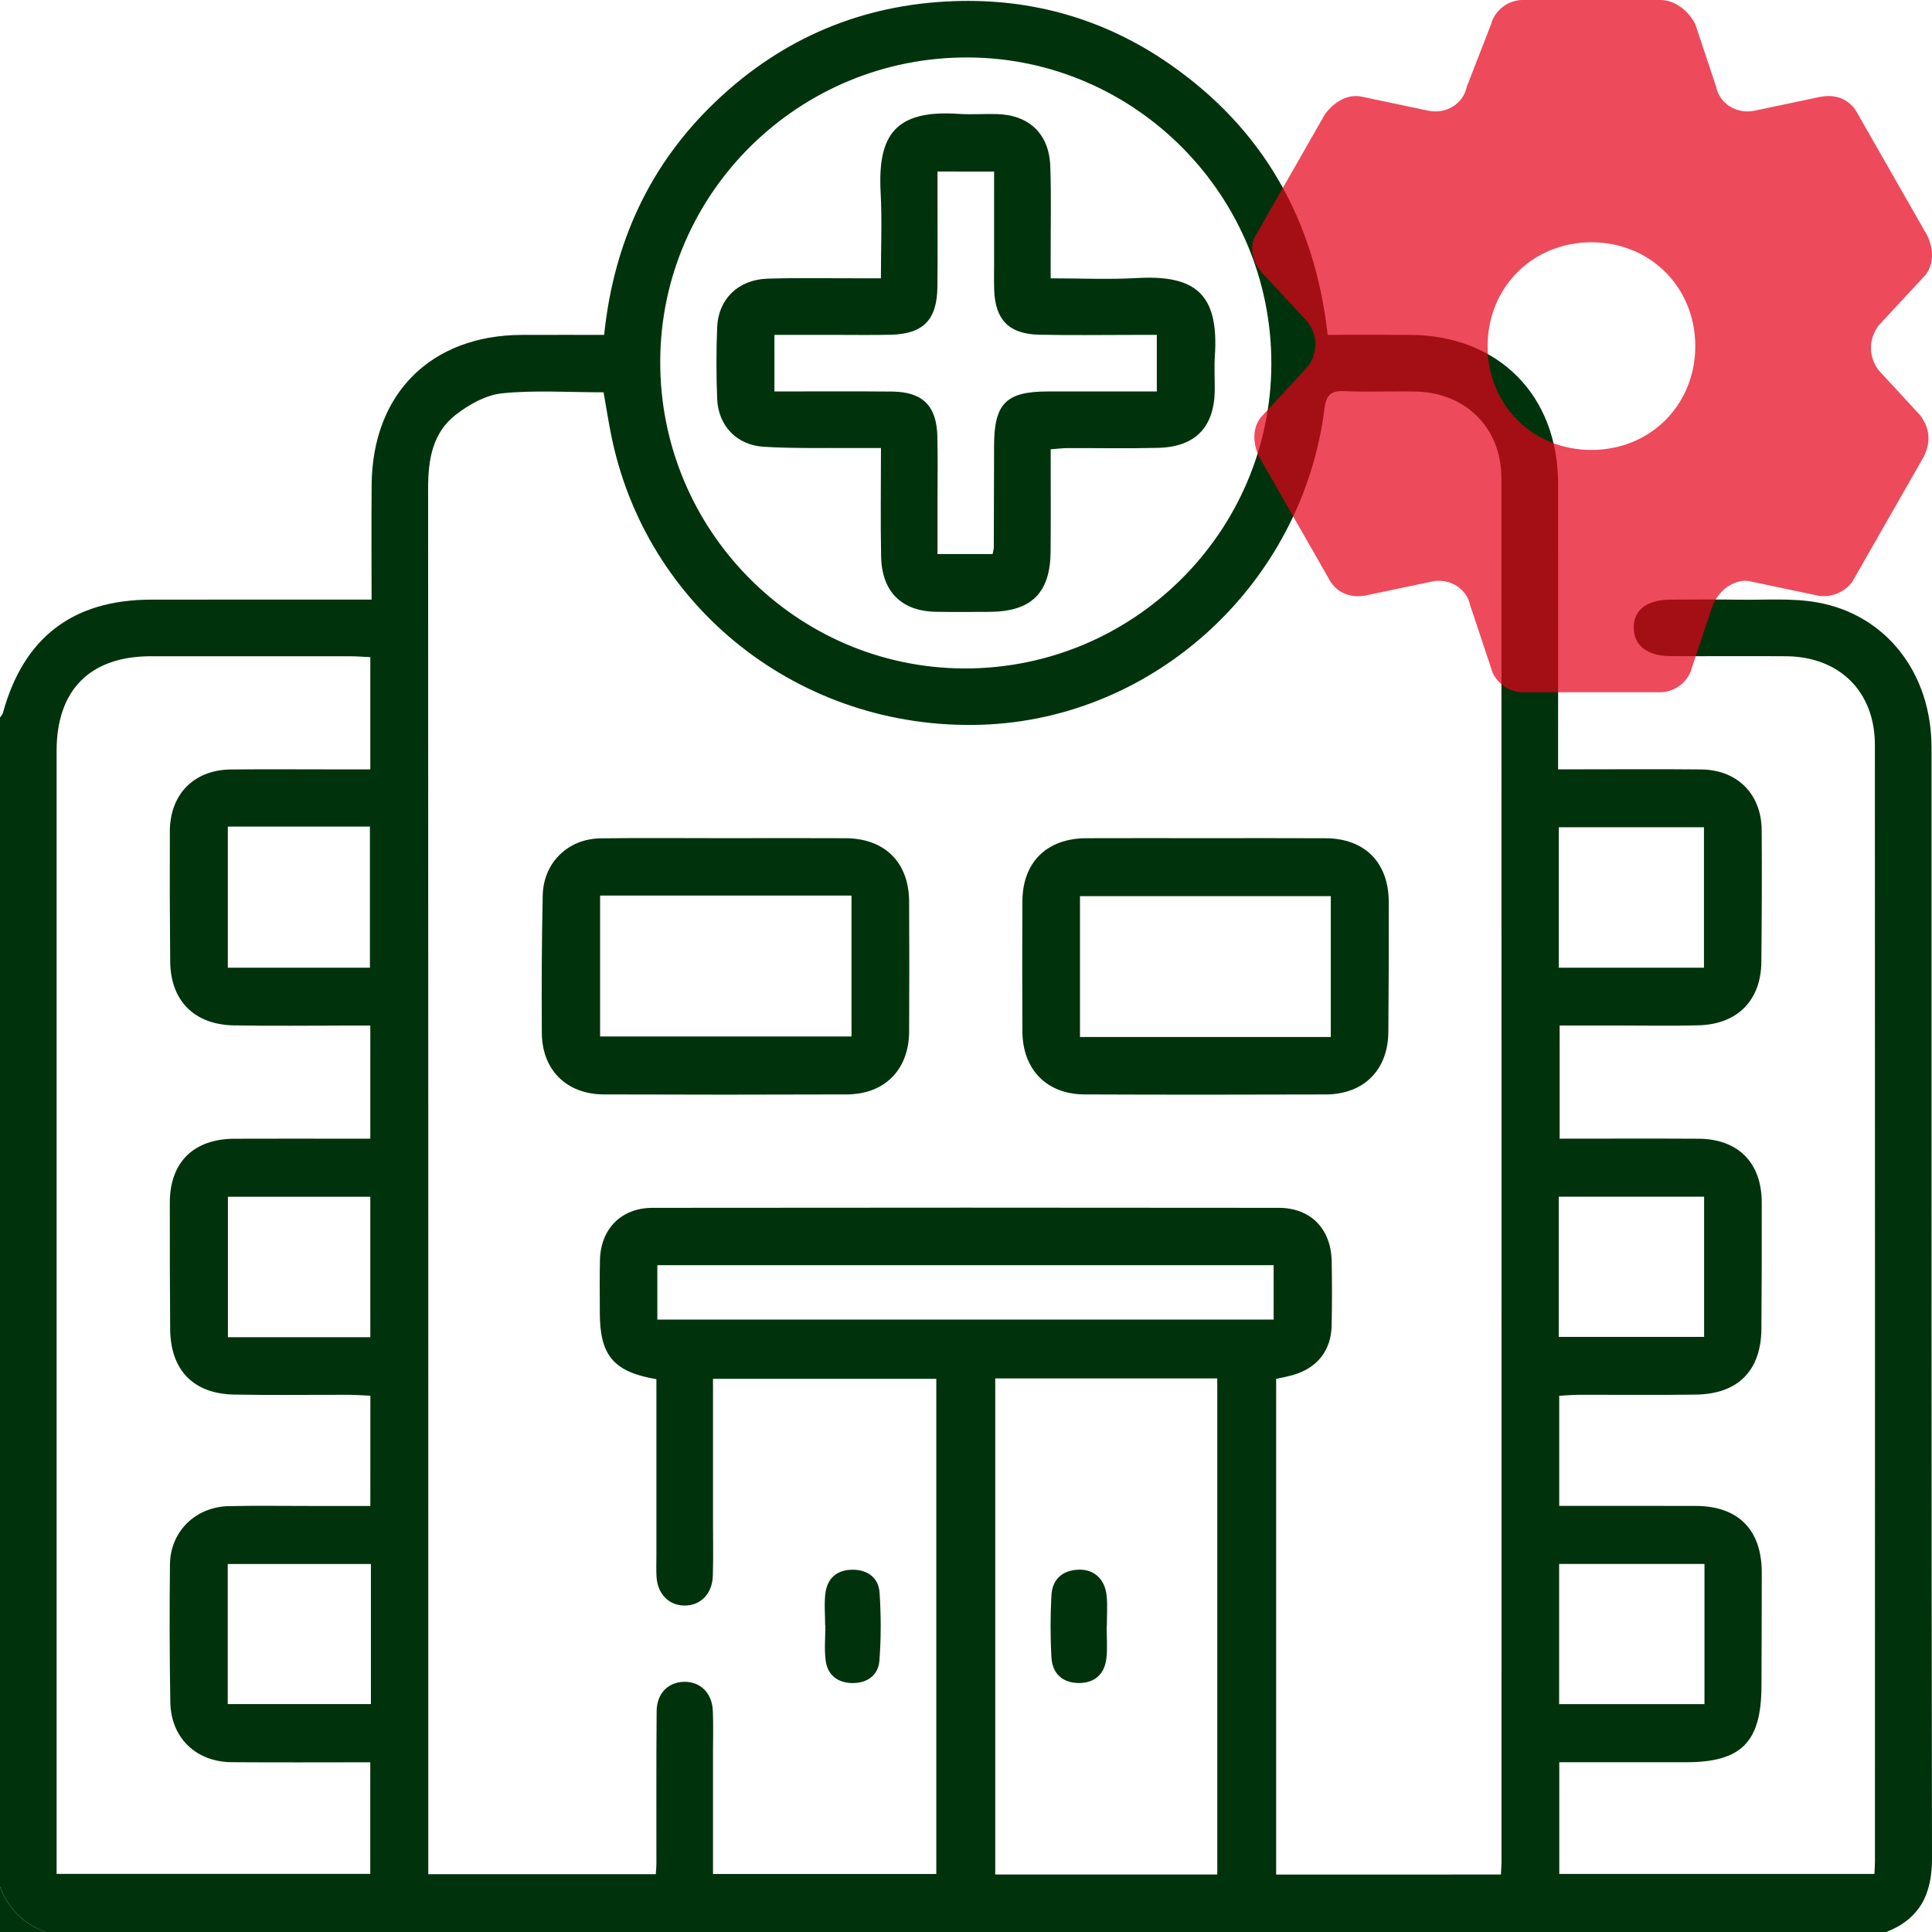 <?xml version="1.0" encoding="utf-8"?>
<!-- Generator: Adobe Illustrator 24.0.2, SVG Export Plug-In . SVG Version: 6.00 Build 0)  -->
<svg version="1.1" id="Capa_1" xmlns="http://www.w3.org/2000/svg" xmlns:xlink="http://www.w3.org/1999/xlink" x="0px" y="0px"
	 width="64px" height="64px" viewBox="0 0 64 64" style="enable-background:new 0 0 64 64;" xml:space="preserve">
<style type="text/css">
	.st0{fill:#00330C;}
	.st1{opacity:0.71;}
	.st2{fill:#E60018;}
</style>
<g>
	<path class="st0" d="M62.486,64c-20.329,0-40.657,0-60.986,0C0.777,63.722,0.272,63.228,0,62.501
		c0-12.911,0-25.822,0-38.733c0.033-0.05,0.082-0.097,0.097-0.152c0.681-2.494,2.317-3.748,4.903-3.752
		c2.187-0.003,4.374-0.001,6.561-0.001c0.223,0,0.447,0,0.748,0c0-1.32-0.009-2.565,0.002-3.809
		c0.026-3.018,1.968-4.95,4.978-4.96c0.891-0.003,1.783-0.001,2.724-0.001c0.317-3.057,1.51-5.653,3.711-7.744
		c2.203-2.094,4.84-3.202,7.875-3.311c2.595-0.093,4.989,0.592,7.128,2.072c3.13,2.164,4.827,5.195,5.254,8.983
		c0.952,0,1.846-0.005,2.74,0.001c2.916,0.018,4.887,1.997,4.892,4.918c0.005,2.915,0.001,5.83,0.001,8.746
		c0,0.222,0,0.444,0,0.727c0.298,0,0.522,0,0.746,0c1.333,0,2.666-0.01,3.999,0.004
		c1.191,0.013,1.991,0.816,1.999,2.009c0.01,1.458,0.004,2.915-0.011,4.373
		c-0.014,1.266-0.79,2.057-2.068,2.093c-0.916,0.026-1.833,0.006-2.749,0.007c-0.619,0-1.237,0-1.865,0
		c0,1.283,0,2.494,0,3.749c1.568,0,3.086-0.007,4.604,0.002c1.31,0.008,2.088,0.795,2.091,2.108
		c0.004,1.395-0.001,2.79-0.011,4.186c-0.01,1.385-0.772,2.162-2.167,2.182c-1.291,0.019-2.583,0.003-3.874,0.006
		c-0.219,0.001-0.438,0.022-0.657,0.034c0,1.244,0,2.421,0,3.647c1.531,0,3.026-0.003,4.522,0.001
		c1.413,0.004,2.188,0.789,2.188,2.215c0,1.249-0.006,2.499-0.01,3.748c-0.006,1.865-0.663,2.528-2.506,2.528
		c-1.39,0-2.779,0-4.192,0c0,1.275,0,2.489,0,3.699c3.502,0,6.966,0,10.439,0
		c0.008-0.172,0.018-0.296,0.018-0.42c0.001-12.327,0.003-24.655-0.002-36.982
		c-0.001-1.764-1.171-2.922-2.943-2.935c-1.27-0.009-2.541,0.003-3.811-0.004c-0.786-0.004-1.225-0.346-1.234-0.934
		c-0.009-0.59,0.429-0.932,1.21-0.937c0.771-0.004,1.541-0.01,2.312,0.002c0.853,0.013,1.724-0.059,2.554,0.089
		c2.293,0.408,3.788,2.35,3.788,4.809C63.987,37.029,63.976,49.294,64,61.559
		C64.002,62.749,63.598,63.562,62.486,64z M49.72,62.096c0.008-0.17,0.019-0.292,0.019-0.414
		c0.001-15.283,0.003-30.565-0.003-45.848c-0.001-1.651-1.172-2.823-2.828-2.863
		c-0.791-0.019-1.584,0.022-2.373-0.014c-0.455-0.021-0.605,0.136-0.661,0.582
		c-0.728,5.787-5.612,10.28-11.355,10.469c-5.993,0.197-11.165-3.876-12.289-9.678
		c-0.086-0.441-0.157-0.885-0.236-1.334c-1.162,0-2.27-0.077-3.359,0.033c-0.537,0.054-1.102,0.371-1.542,0.714
		c-0.764,0.594-0.911,1.483-0.911,2.417c0.007,15.074,0.005,30.148,0.005,45.223c0,0.224,0,0.449,0,0.702
		c2.547,0,5.032,0,7.537,0c0.009-0.14,0.02-0.241,0.02-0.342c0.002-1.687-0.007-3.373,0.008-5.059
		c0.005-0.592,0.387-0.966,0.918-0.972c0.53-0.005,0.915,0.368,0.943,0.952c0.021,0.457,0.006,0.916,0.006,1.374
		c0,1.346,0,2.692,0,4.04c2.514,0,4.955,0,7.397,0c0-5.495,0-10.941,0-16.403c-2.481,0-4.923,0-7.397,0
		c0,1.605,0,3.165-0,4.724c-0,0.604,0.014,1.208-0.006,1.811c-0.02,0.586-0.402,0.971-0.924,0.976
		c-0.526,0.005-0.906-0.377-0.941-0.958c-0.013-0.228-0.004-0.458-0.004-0.687c-0-1.954-0-3.909-0-5.854
		c-1.42-0.241-1.874-0.786-1.874-2.201c-0-0.583-0.011-1.166,0.004-1.749c0.026-1.03,0.707-1.725,1.74-1.726
		c6.914-0.008,13.828-0.008,20.742-0c1.066,0.001,1.738,0.696,1.758,1.772c0.013,0.708,0.013,1.416-0.001,2.124
		c-0.016,0.827-0.478,1.411-1.276,1.64c-0.191,0.055-0.386,0.091-0.563,0.132c0,5.494,0,10.941,0,16.418
		C44.754,62.096,47.203,62.096,49.72,62.096z M12.269,46.235c-0.261-0.012-0.484-0.029-0.707-0.03
		c-1.27-0.003-2.541,0.017-3.811-0.008c-1.35-0.027-2.104-0.816-2.114-2.171
		c-0.01-1.395-0.014-2.79-0.012-4.185c0.003-1.34,0.785-2.113,2.142-2.119c1.27-0.006,2.541-0.001,3.811-0.001
		c0.221,0,0.442,0,0.689,0c0-1.287,0-2.483,0-3.748c-0.264,0-0.488,0-0.711,0
		c-1.27-0-2.541,0.018-3.811-0.006c-1.315-0.025-2.095-0.819-2.107-2.118
		c-0.014-1.436-0.018-2.873-0.012-4.31c0.005-1.232,0.799-2.036,2.022-2.049c1.124-0.012,2.249-0.003,3.373-0.003
		c0.408-0,0.816,0,1.246,0c0-1.29,0-2.486,0-3.718c-0.243-0.011-0.446-0.029-0.65-0.029
		c-2.207-0.002-4.415-0.003-6.622-0.001c-2.013,0.003-3.12,1.115-3.12,3.135
		C1.874,37.052,1.875,49.231,1.875,61.411c0,0.222,0,0.443,0,0.664c3.517,0,6.957,0,10.391,0
		c0-1.249,0-2.447,0-3.697c-1.559,0-3.075,0.009-4.591-0.003c-1.185-0.009-2.014-0.811-2.033-1.99
		c-0.025-1.52-0.029-3.04-0.012-4.559c0.012-1.097,0.847-1.911,1.958-1.934c0.895-0.019,1.791-0.004,2.686-0.005
		c0.661-0,1.321,0,1.994,0C12.269,48.632,12.269,47.456,12.269,46.235z M42.115,12.063
		c0.016-5.566-4.493-10.131-10.034-10.16c-5.604-0.03-10.184,4.477-10.21,10.046
		c-0.026,5.596,4.492,10.172,10.064,10.194C37.526,22.164,42.099,17.637,42.115,12.063z M40.324,62.096
		c0-5.513,0-10.972,0-16.434c-2.469,0-4.896,0-7.355,0c0,5.49,0,10.947,0,16.434
		C35.433,62.096,37.859,62.096,40.324,62.096z M21.775,43.712c6.841,0,13.634,0,20.416,0c0-0.633,0-1.223,0-1.801
		c-6.829,0-13.607,0-20.416,0C21.775,42.515,21.775,43.09,21.775,43.712z M56.463,51.808c-1.645,0-3.232,0-4.815,0
		c0,1.579,0,3.111,0,4.644c1.621,0,3.206,0,4.815,0C56.463,54.885,56.463,53.37,56.463,51.808z M51.637,32.056
		c1.625,0,3.196,0,4.809,0c0-1.57,0-3.098,0-4.652c-1.611,0-3.198,0-4.809,0
		C51.637,28.963,51.637,30.478,51.637,32.056z M51.636,44.287c1.634,0,3.207,0,4.815,0c0-1.571,0-3.099,0-4.645
		c-1.621,0-3.207,0-4.815,0C51.636,41.205,51.636,42.72,51.636,44.287z M12.287,51.809c-1.63,0-3.193,0-4.743,0
		c0,1.579,0,3.107,0,4.641c1.606,0,3.168,0,4.743,0C12.287,54.885,12.287,53.372,12.287,51.809z M7.547,27.382
		c0,1.552,0,3.093,0,4.675c1.584,0,3.131,0,4.707,0c0-1.574,0-3.114,0-4.675C10.663,27.382,9.129,27.382,7.547,27.382z
		 M12.267,44.297c0-1.583,0-3.108,0-4.652c-1.604,0-3.166,0-4.717,0c0,1.575,0,3.098,0,4.652
		C9.132,44.297,10.662,44.297,12.267,44.297z"/>
	<path class="st0" d="M0,62.501C0.272,63.228,0.777,63.722,1.5,64C1,64,0.5,64,0,64C0,63.5,0,63,0,62.501z
		"/>
	<path class="st0" d="M24.077,27.766c1.311-0.001,2.622-0.006,3.933,0.001c1.302,0.007,2.099,0.8,2.106,2.099
		c0.007,1.436,0.008,2.872-0,4.307c-0.007,1.261-0.809,2.076-2.065,2.081
		c-2.685,0.01-5.37,0.01-8.054-0c-1.225-0.005-2.039-0.807-2.048-2.031
		c-0.011-1.519-0.003-3.038,0.029-4.557c0.022-1.084,0.83-1.879,1.916-1.895
		C21.288,27.752,22.682,27.767,24.077,27.766z M19.879,29.667c0,1.593,0,3.137,0,4.668c2.816,0,5.573,0,8.328,0
		c0-1.579,0-3.111,0-4.668C25.428,29.667,22.686,29.667,19.879,29.667z"/>
	<path class="st0" d="M39.919,27.766c1.332,0,2.664-0.005,3.996,0.002c1.296,0.007,2.086,0.804,2.089,2.11
		c0.003,1.436-0.001,2.872-0.013,4.308c-0.011,1.259-0.812,2.065-2.075,2.069
		c-2.664,0.009-5.329,0.01-7.993-0.001c-1.252-0.005-2.048-0.825-2.055-2.091c-0.007-1.436-0.007-2.872,0-4.308
		c0.007-1.294,0.807-2.082,2.116-2.088C37.297,27.761,38.608,27.766,39.919,27.766z M44.084,34.351
		c0-1.588,0-3.132,0-4.666c-2.8,0-5.553,0-8.308,0c0,1.575,0,3.104,0,4.666C38.545,34.351,41.282,34.351,44.084,34.351z"
		/>
	<path class="st0" d="M27.334,53.831c0-0.353-0.037-0.711,0.009-1.058c0.066-0.499,0.391-0.772,0.897-0.774
		c0.506-0.001,0.865,0.269,0.898,0.768c0.049,0.744,0.051,1.497-0.006,2.24c-0.039,0.499-0.415,0.758-0.917,0.746
		c-0.472-0.011-0.801-0.27-0.863-0.741c-0.051-0.388-0.01-0.787-0.01-1.181
		C27.339,53.831,27.336,53.831,27.334,53.831z"/>
	<path class="st0" d="M34.805,14.884c0,1.179,0.007,2.281-0.002,3.383c-0.012,1.386-0.642,1.998-2.04,2.002
		c-0.583,0.002-1.166,0.007-1.748-0.002c-1.147-0.017-1.804-0.661-1.827-1.834c-0.023-1.162-0.005-2.325-0.005-3.591
		c-0.334,0-0.615,0.002-0.897-0c-0.999-0.009-2,0.02-2.995-0.043c-0.898-0.057-1.5-0.707-1.534-1.59
		c-0.031-0.789-0.032-1.582,0-2.372c0.038-0.929,0.699-1.573,1.657-1.605c0.998-0.033,1.998-0.011,2.997-0.013
		c0.225-0,0.45-0,0.77-0c0-0.991,0.041-1.922-0.009-2.848c-0.1-1.889,0.475-2.741,2.581-2.599
		c0.414,0.028,0.832-0.003,1.248,0.006c1.085,0.022,1.754,0.649,1.792,1.739c0.034,0.977,0.01,1.956,0.012,2.934
		c0,0.225,0,0.45,0,0.769c0.992,0,1.923,0.044,2.849-0.009c1.954-0.112,2.727,0.531,2.59,2.583
		c-0.025,0.373-0.001,0.749-0.004,1.123c-0.011,1.23-0.638,1.888-1.876,1.919c-0.998,0.025-1.998,0.005-2.997,0.008
		C35.206,14.844,35.044,14.866,34.805,14.884z M31.056,5.682c0,0.254,0,0.476,0,0.699
		c-0,1.04,0.009,2.08-0.003,3.12c-0.012,1.097-0.468,1.563-1.551,1.588c-0.645,0.015-1.29,0.003-1.935,0.004
		c-0.635,0-1.27,0-1.913,0c0,0.668,0,1.24,0,1.875c1.32,0,2.607-0.009,3.893,0.003
		c1.019,0.009,1.482,0.471,1.505,1.493c0.016,0.728,0.004,1.456,0.004,2.184c0,0.57,0,1.141,0,1.706
		c0.683,0,1.256,0,1.825,0c0.019-0.101,0.04-0.162,0.04-0.223c0.004-1.123,0.006-2.247,0.009-3.37
		c0.004-1.393,0.397-1.791,1.773-1.793c1.202-0.002,2.405-0,3.618-0c0-0.66,0-1.249,0-1.874
		c-0.295,0-0.543,0-0.792,0c-1.04-0.001-2.081,0.018-3.121-0.007c-0.985-0.024-1.44-0.497-1.474-1.473
		c-0.011-0.312-0.003-0.624-0.003-0.936c-0-0.991-0-1.982-0-2.995
		C32.274,5.682,31.701,5.682,31.056,5.682z"/>
	<path class="st0" d="M36.659,53.867c0,0.353,0.031,0.71-0.007,1.059c-0.059,0.527-0.384,0.83-0.919,0.826
		c-0.535-0.004-0.871-0.314-0.902-0.842c-0.04-0.683-0.038-1.372-0.002-2.056
		c0.028-0.526,0.35-0.833,0.89-0.856c0.52-0.023,0.887,0.31,0.941,0.873c0.031,0.33,0.006,0.664,0.006,0.997
		C36.663,53.867,36.661,53.867,36.659,53.867z"/>
</g>
<g class="st1">
	<path class="st2" d="M62.235,12.268c-0.344-0.459-0.344-1.032,0-1.49l1.49-1.605c0.344-0.344,0.344-0.917,0.115-1.376
		l-2.293-4.013c-0.229-0.459-0.688-0.688-1.261-0.573l-2.178,0.459c-0.573,0.115-1.147-0.229-1.261-0.803
		l-0.688-2.064C55.929,0.344,55.471,0,55.012,0h-4.586c-0.459,0-0.917,0.344-1.032,0.803l-0.803,2.064
		c-0.115,0.573-0.688,0.917-1.261,0.803l-2.178-0.459c-0.459-0.115-0.917,0.115-1.261,0.573l-2.293,4.013
		c-0.229,0.344-0.115,0.917,0.229,1.261l1.49,1.605c0.344,0.459,0.344,1.032,0,1.49l-1.49,1.605
		c-0.344,0.344-0.344,0.917-0.115,1.376l2.293,4.013c0.229,0.459,0.688,0.688,1.261,0.573l2.178-0.459
		c0.573-0.115,1.147,0.229,1.261,0.803l0.688,2.064c0.115,0.459,0.573,0.803,1.032,0.803h4.586
		c0.459,0,0.917-0.344,1.032-0.803l0.688-2.064c0.229-0.573,0.803-0.917,1.261-0.803l2.178,0.459
		c0.459,0.115,1.032-0.115,1.261-0.573l2.293-4.013c0.229-0.459,0.229-0.917-0.115-1.376L62.235,12.268z
		 M52.719,14.905c-1.949,0-3.44-1.49-3.44-3.439s1.49-3.44,3.44-3.44s3.439,1.49,3.439,3.44
		S54.668,14.905,52.719,14.905z"/>
</g>
</svg>
